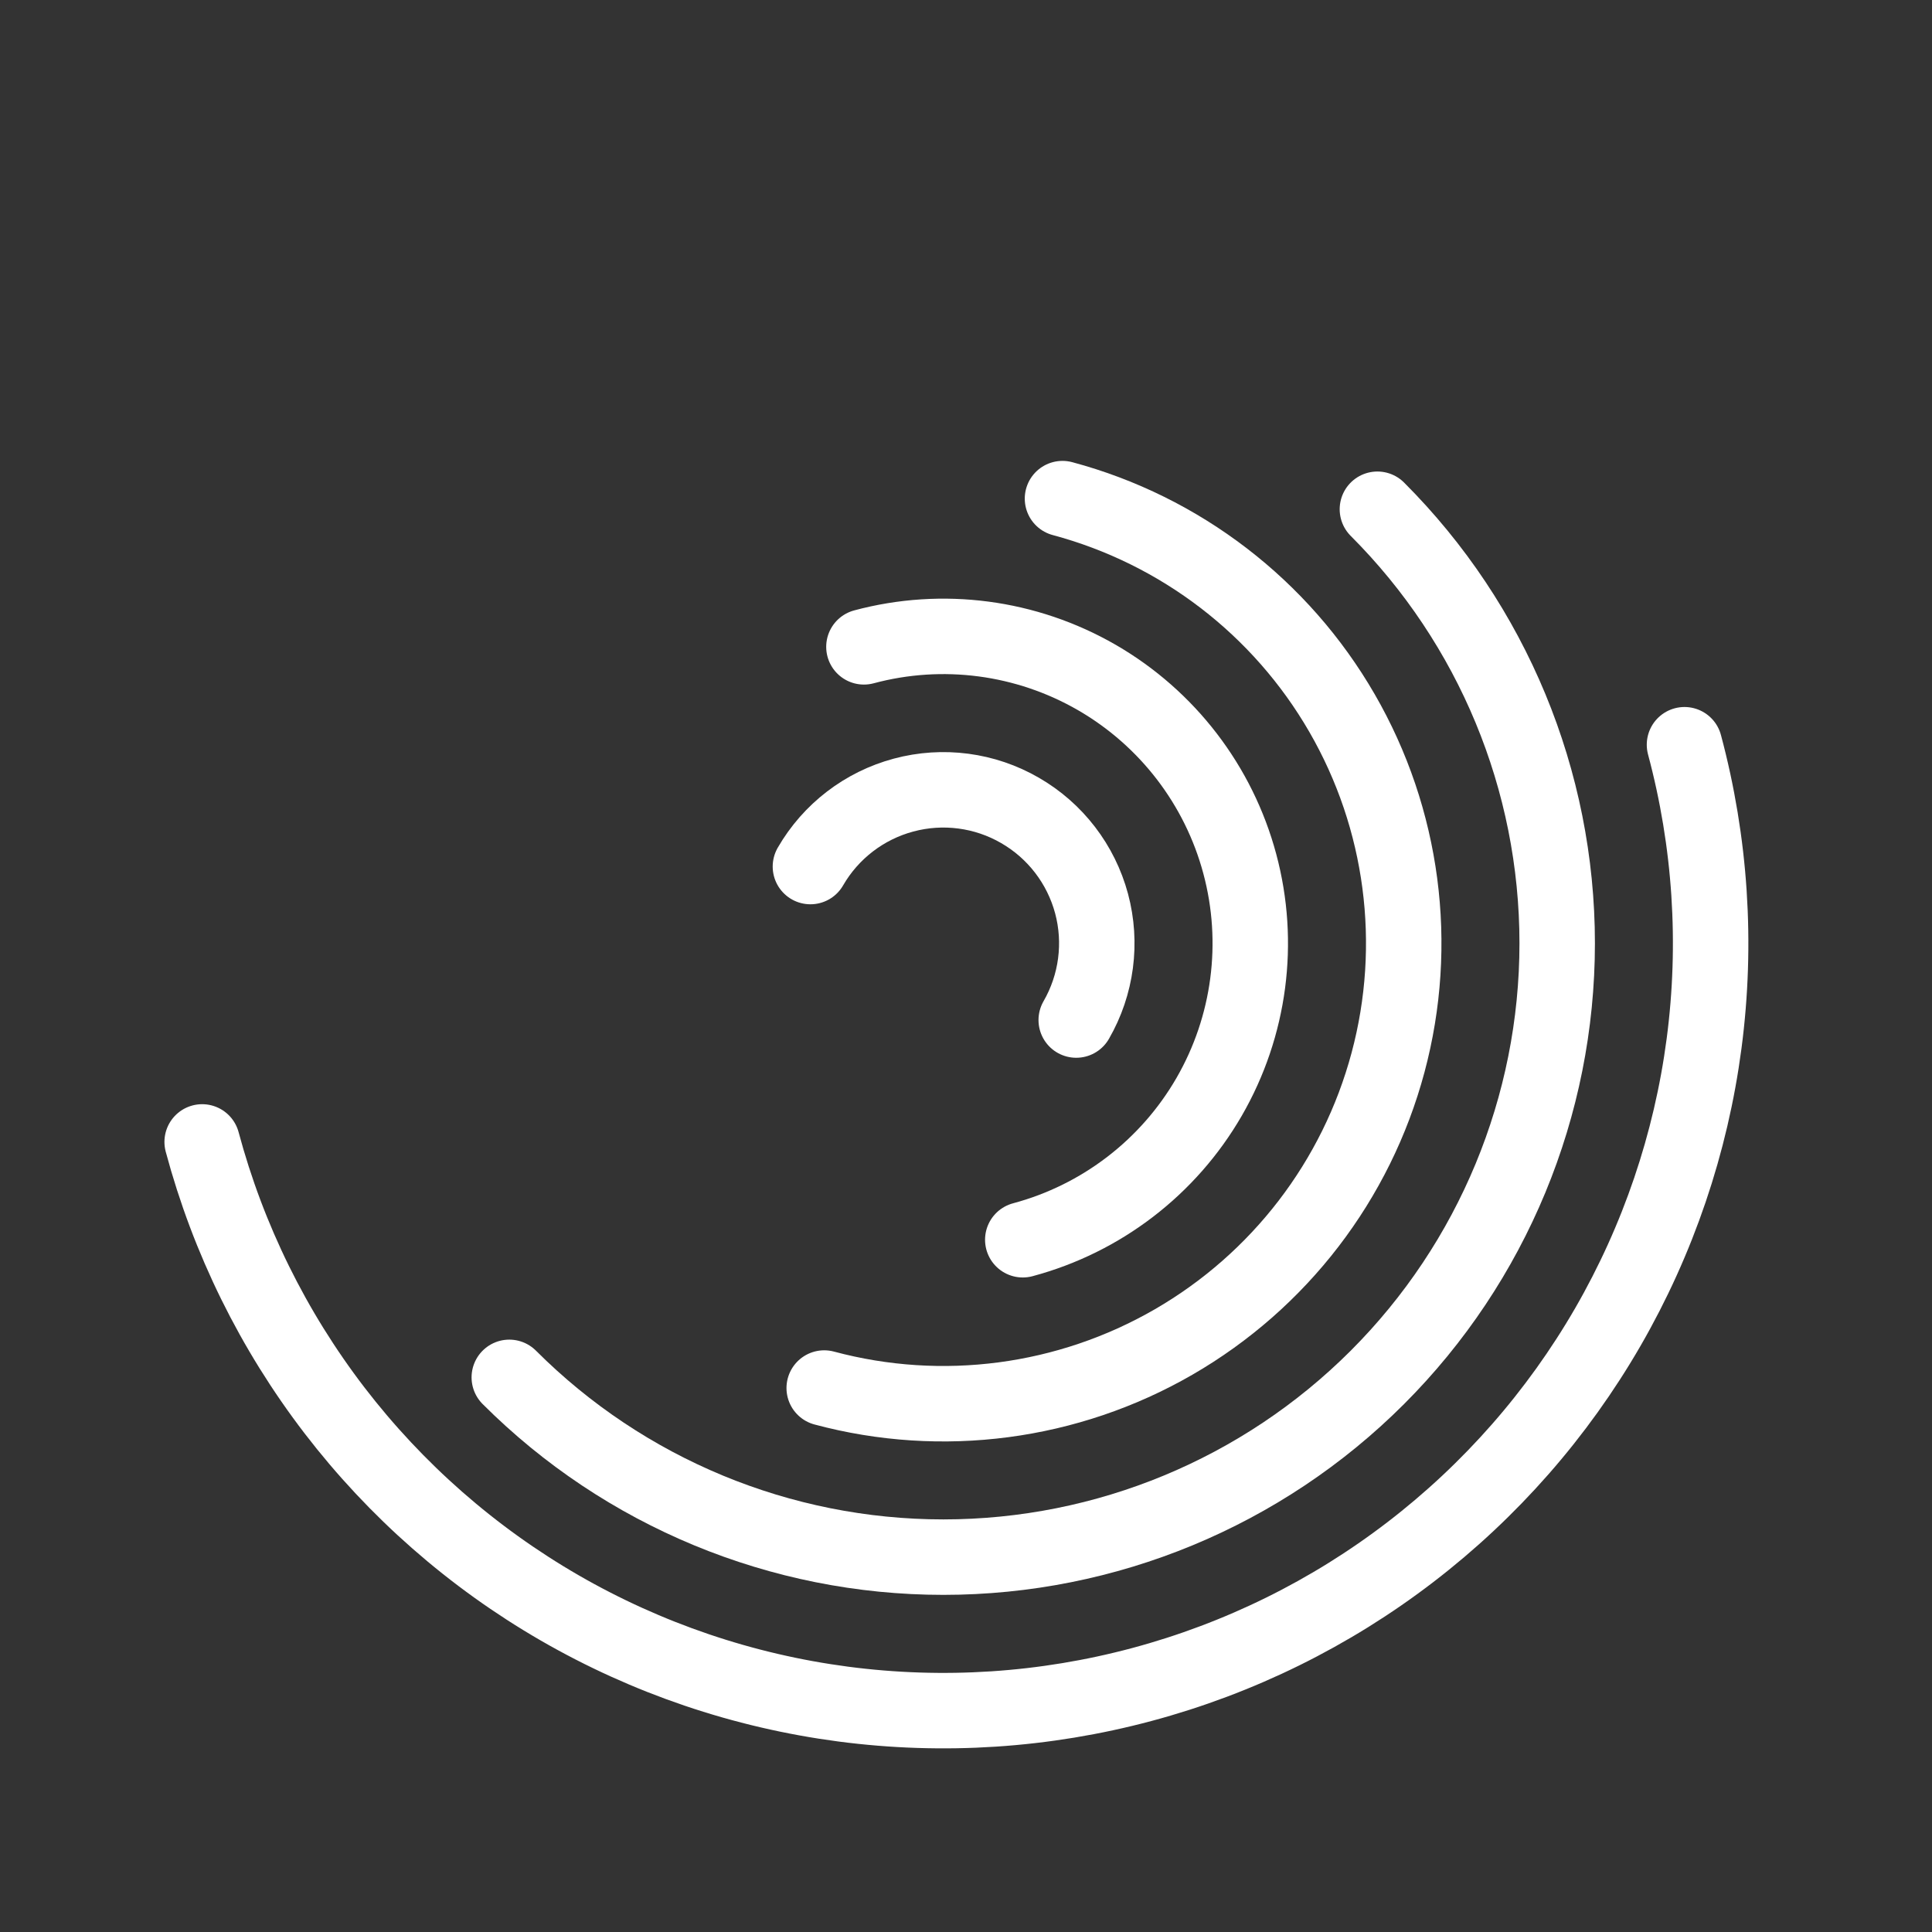 <svg width="36" height="36" viewBox="0 0 36 36" fill="none" xmlns="http://www.w3.org/2000/svg">
<rect x="0" y="0" width="36" height="36" fill="#333333" stroke="none"/>
<path d="M31.388 13.877C31.874 15.691 31.998 17.582 31.753 19.444C31.508 21.305 30.898 23.101 29.96 24.727C29.021 26.353 27.771 27.778 26.281 28.921C24.792 30.064 23.092 30.902 21.278 31.388C19.464 31.874 17.573 31.998 15.711 31.753C13.85 31.508 12.055 30.899 10.428 29.96C8.802 29.021 7.377 27.771 6.234 26.282C5.091 24.792 4.253 23.092 3.767 21.278" stroke="white" stroke-width="1.406" stroke-linecap="round"/>
<path d="M25.666 9.489C27.811 11.634 29.016 14.543 29.016 17.577C29.016 20.61 27.811 23.52 25.666 25.665C23.521 27.81 20.611 29.015 17.578 29.015C14.544 29.015 11.635 27.81 9.49 25.665" stroke="white" stroke-width="1.406" stroke-linecap="round"/>
<path d="M19.798 9.291C21.996 9.88 23.87 11.318 25.007 13.288C26.145 15.258 26.453 17.6 25.864 19.798C25.276 21.995 23.838 23.869 21.867 25.007C19.897 26.144 17.555 26.453 15.358 25.864" stroke="white" stroke-width="1.406" stroke-linecap="round"/>
<path d="M16.098 12.053C17.563 11.66 19.124 11.866 20.438 12.624C21.751 13.383 22.71 14.632 23.102 16.097C23.495 17.562 23.289 19.123 22.531 20.437C21.773 21.75 20.523 22.709 19.058 23.101" stroke="white" stroke-width="1.406" stroke-linecap="round"/>
<path d="M15.101 16.147C15.48 15.49 16.105 15.011 16.837 14.815C17.57 14.618 18.351 14.721 19.007 15.101C19.664 15.48 20.143 16.104 20.34 16.837C20.536 17.569 20.433 18.35 20.054 19.007" stroke="white" stroke-width="1.406" stroke-linecap="round"/>
</svg>
